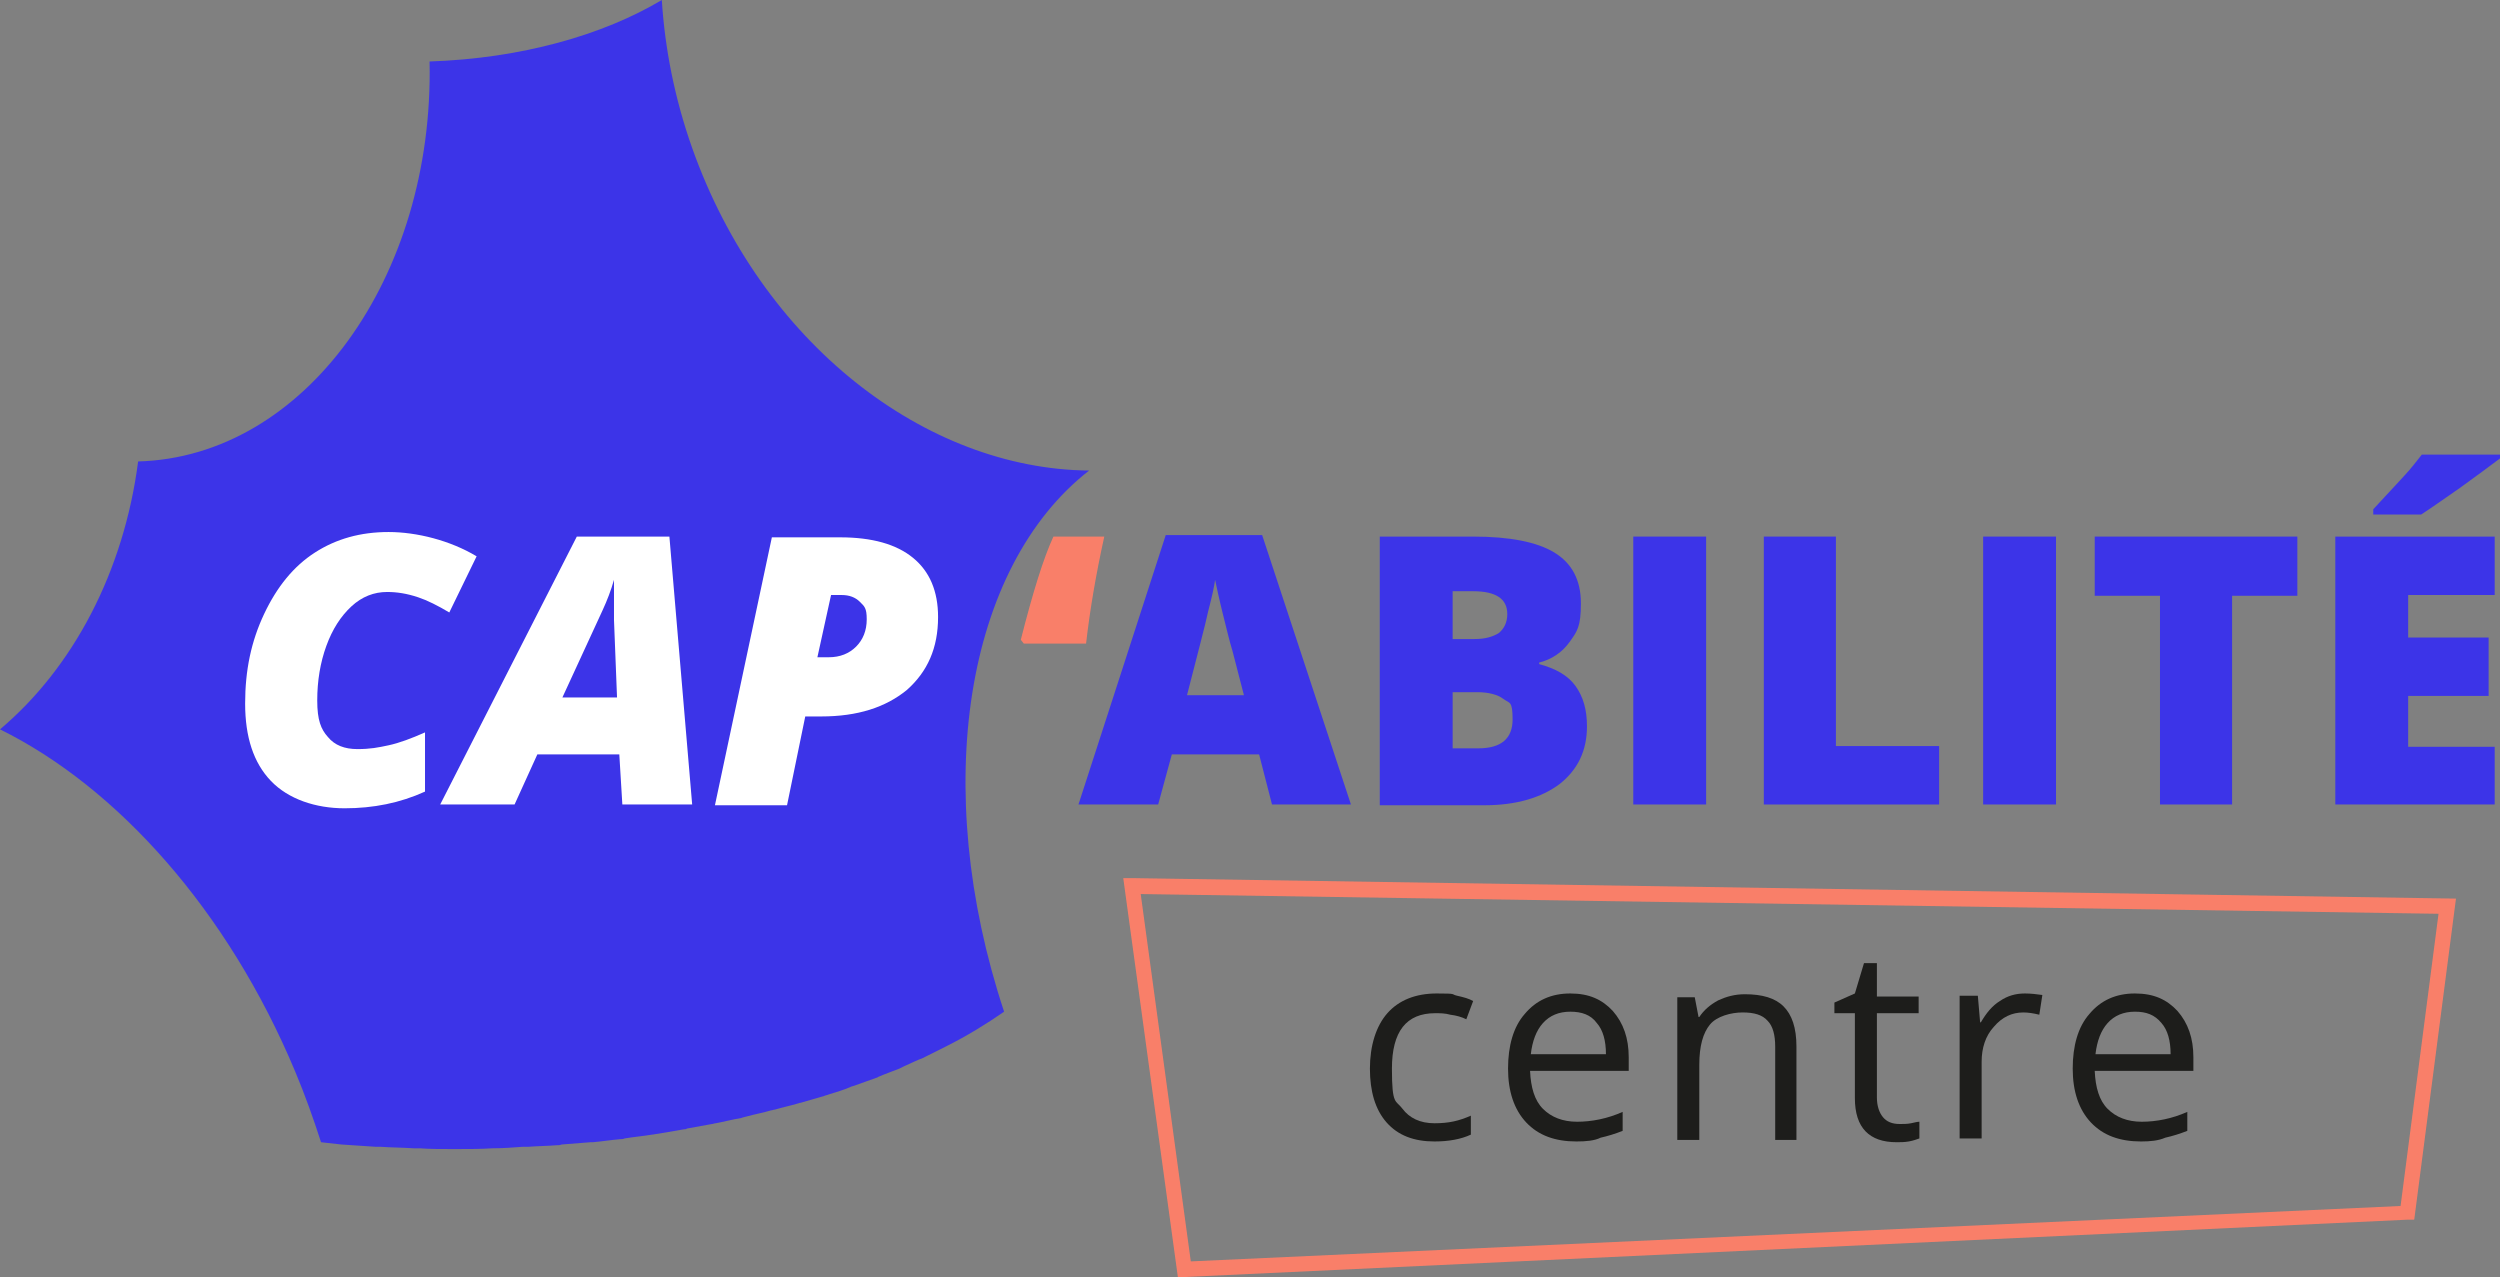 <?xml version="1.0" encoding="UTF-8"?>
<svg xmlns="http://www.w3.org/2000/svg" version="1.1" viewBox="0 0 329.4 168.3" role="img" aria-label="Cap'Abilité">
  <rect x="0" y="0" width="329.4" height="168.3" fill="#808080" stroke="none"/>
  <defs>
    <style>
      .cls-1 {
        fill: #fff;
      }

      .cls-2 {
        fill: #3c34e8;
      }

      .cls-3 {
        fill: #f97f69;
      }

      .cls-4 {
        fill: #03c3ef;
        stroke: #fff;
        stroke-linejoin: bevel;
        stroke-width: .7px;
      }

      .cls-5 {
        fill: #1d1d1b;
      }
    </style>
  </defs>
  <g>
    <g id="Calque_1">
      <path class="cls-2" d="M59.6,151.4h.6c1.6,0,3.1,0,4.7-.1,1.3,0,2.7-.1,4-.2h.7c1.3-.1,2.5-.1,3.7-.2.2,0,.5,0,.7-.1,1.3-.1,2.5-.2,3.8-.3h.3c1.2-.1,2.4-.3,3.6-.4.2,0,.4,0,.6-.1,1.2-.2,2.4-.3,3.6-.5.2,0,.5-.1.7-.1,1.2-.2,2.4-.4,3.5-.6.1,0,.3,0,.4-.1,1.1-.2,2.2-.4,3.3-.6.2,0,.3-.1.5-.1,1.1-.2,2.2-.5,3.4-.7.2-.1.4-.1.7-.2,1.1-.3,2.2-.5,3.2-.8.2,0,.3-.1.5-.1,1-.3,2-.5,3-.8.1,0,.2-.1.4-.1,1-.3,2.1-.6,3.1-.9.2-.1.4-.1.6-.2,1-.3,2-.6,2.9-1,.2-.1.4-.1.6-.2.9-.3,1.9-.7,2.8-1,.1,0,.2-.1.2-.1.9-.4,1.8-.7,2.8-1.1.2-.1.4-.2.6-.3.9-.4,1.7-.8,2.5-1.1.2-.1.4-.2.6-.3.8-.4,1.6-.8,2.4-1.2,2.8-1.4,5.4-3,7.7-4.6-9.8-29.6-5.1-58.6,11.2-71.3-21.6-.2-43.2-16.8-52.3-42.5-2.3-6.5-3.6-13.1-4-19.5-7.7,4.6-18.5,7.7-30.6,8.1.6,28.5-16.5,52.1-38.4,52.7-1.9,14.6-8.6,27.2-18.2,35.3,15.4,7.6,30,23.8,38.9,45.1,1.3,3.1,2.4,6.2,3.4,9.3.9.1,1.8.2,2.7.3,1.5.1,3,.2,4.5.3h.6c1.4.1,2.9.1,4.4.2h.8c1.3.1,2.8.1,4.3.1Z"/>
      <path class="cls-4" d="M189.6,100.9"/>
      <path class="cls-1" d="M51,78c-1.7,0-3.3.6-4.7,1.9-1.4,1.3-2.5,3-3.3,5.2s-1.2,4.6-1.2,7.2.5,3.8,1.4,4.8c.9,1.1,2.2,1.6,3.9,1.6s2.7-.2,4.1-.5,3-.9,4.8-1.7v7.8c-3.3,1.5-6.8,2.2-10.6,2.2s-7.4-1.2-9.7-3.6c-2.3-2.4-3.4-5.8-3.4-10.2s.8-8.2,2.5-11.8,3.9-6.3,6.7-8.1c2.8-1.8,6-2.7,9.7-2.7s8.1,1.1,11.6,3.2l-3.6,7.4c-1.5-.9-2.9-1.6-4.1-2-1.5-.5-2.8-.7-4.1-.7Z"/>
      <path class="cls-1" d="M81.6,99.4h-10.8l-3,6.6h-9.8l18-35.3h12.2l3,35.3h-9.2l-.4-6.6ZM74.2,91.9h7.1l-.4-10.2v-2.1c0-1.2,0-2.3,0-3.2-.4,1.4-.9,2.7-1.5,4l-5.3,11.5Z"/>
      <path class="cls-1" d="M123.6,81.3c0,4.1-1.4,7.2-4.1,9.6-2.8,2.3-6.5,3.5-11.3,3.5h-2.1l-2.4,11.7h-9.5l7.5-35.3h9c4.2,0,7.4.9,9.6,2.7s3.3,4.4,3.3,7.8ZM107.7,86.6h1.5c1.5,0,2.7-.5,3.6-1.4.9-.9,1.4-2.1,1.4-3.6s-.3-1.7-.9-2.3c-.6-.6-1.4-.9-2.4-.9h-1.4l-1.8,8.2Z"/>
      <path class="cls-3" d="M134.9,84.8l-.4-.5c1.6-6.3,3-10.8,4.3-13.6h6.7c-1.1,5-1.9,9.7-2.4,14.1h-8.2Z"/>
      <path class="cls-2" d="M167.6,106l-1.7-6.6h-11.5l-1.8,6.6h-10.5l11.5-35.5h12.7l11.7,35.5h-10.4ZM163.9,91.6l-1.5-5.8c-.4-1.3-.8-3-1.3-5s-.8-3.5-1-4.4c-.1.8-.4,2.2-.9,4.1-.4,1.9-1.4,5.6-2.8,11.1h7.5Z"/>
      <path class="cls-2" d="M181.8,70.7h12.3c4.8,0,8.4.7,10.7,2.1,2.3,1.4,3.5,3.6,3.5,6.7s-.5,3.7-1.5,5.1c-1,1.4-2.4,2.3-4,2.7v.2c2.2.6,3.8,1.5,4.8,2.9s1.5,3.1,1.5,5.3c0,3.2-1.2,5.7-3.6,7.6-2.4,1.8-5.7,2.8-9.9,2.8h-13.8v-35.4ZM191.4,84.2h2.9c1.4,0,2.4-.3,3.2-.8.7-.6,1.1-1.4,1.1-2.5,0-2-1.5-3-4.5-3h-2.7v6.3ZM191.4,91.2v7.4h3.4c3,0,4.5-1.3,4.5-3.8s-.4-2.1-1.2-2.7c-.8-.6-2-.9-3.5-.9h-3.2Z"/>
      <path class="cls-2" d="M215.2,106v-35.3h9.6v35.3h-9.6Z"/>
      <path class="cls-2" d="M232.4,106v-35.3h9.5v27.6h13.6v7.7h-23.1Z"/>
      <path class="cls-2" d="M261.3,106v-35.3h9.6v35.3h-9.6Z"/>
      <path class="cls-2" d="M294.1,106h-9.5v-27.5h-8.6v-7.8h26.7v7.8h-8.6v27.5Z"/>
      <path class="cls-2" d="M328.7,106h-21v-35.3h21v7.7h-11.4v5.6h10.6v7.7h-10.6v6.7h11.4v7.6ZM312.7,67.8v-.7c2.5-2.7,4.1-4.4,4.7-5.1.7-.8,1.2-1.5,1.7-2.1h10.3v.5c-1.3,1-3.1,2.3-5.3,3.9-2.3,1.6-4,2.8-5.1,3.5h-6.3Z"/>
      <path class="cls-5" d="M189,150.4c-2.7,0-4.8-.8-6.3-2.5s-2.2-4.1-2.2-7.1.8-5.6,2.3-7.3c1.5-1.7,3.7-2.6,6.5-2.6s1.8.1,2.7.3c.9.2,1.6.4,2.1.7l-.9,2.4c-.6-.3-1.3-.5-2.1-.6-.7-.2-1.4-.2-2-.2-3.8,0-5.7,2.4-5.7,7.3s.5,4.1,1.4,5.3c.9,1.2,2.3,1.9,4.2,1.9s3.2-.3,4.8-1v2.5c-1.3.6-2.9.9-4.8.9Z"/>
      <path class="cls-5" d="M207.7,150.4c-2.8,0-5-.8-6.6-2.5s-2.4-4.1-2.4-7.1.7-5.5,2.2-7.2c1.5-1.8,3.5-2.7,6-2.7s4.2.8,5.6,2.3c1.4,1.6,2.1,3.6,2.1,6.1v1.8h-13c.1,2.2.6,3.9,1.7,5,1.1,1.1,2.6,1.7,4.5,1.7s4-.4,6-1.3v2.5c-1,.4-2,.7-2.9.9-.8.4-1.9.5-3.2.5ZM206.9,133.3c-1.5,0-2.7.5-3.6,1.5-.9,1-1.4,2.4-1.6,4.1h9.9c0-1.8-.4-3.2-1.2-4.1-.8-1.1-2-1.5-3.5-1.5Z"/>
      <path class="cls-5" d="M233.9,150.1v-12.2c0-1.5-.3-2.7-1-3.4-.7-.8-1.8-1.1-3.3-1.1s-3.4.5-4.3,1.6-1.4,2.8-1.4,5.3v9.9h-2.9v-18.8h2.3l.5,2.6h.1c.6-.9,1.4-1.6,2.5-2.2,1.1-.5,2.2-.8,3.5-.8,2.3,0,4,.5,5.1,1.6s1.7,2.8,1.7,5.3v12.3h-2.8Z"/>
      <path class="cls-5" d="M250.3,148.1c.5,0,1,0,1.5-.1s.8-.2,1.1-.2v2.2c-.3.1-.8.3-1.4.4s-1.1.1-1.6.1c-3.6,0-5.5-1.9-5.5-5.8v-11.2h-2.7v-1.4l2.7-1.2,1.2-4h1.7v4.4h5.5v2.2h-5.5v11.1c0,1.1.3,2,.8,2.6.5.6,1.2.9,2.2.9Z"/>
      <path class="cls-5" d="M266.8,130.9c.8,0,1.6.1,2.3.2l-.4,2.6c-.8-.2-1.5-.3-2.1-.3-1.5,0-2.8.6-3.9,1.9-1.1,1.2-1.6,2.8-1.6,4.6v10.1h-2.9v-18.8h2.4l.3,3.5h.1c.7-1.2,1.5-2.2,2.5-2.8,1-.7,2.1-1,3.3-1Z"/>
      <path class="cls-5" d="M282.1,150.4c-2.8,0-5-.8-6.6-2.5s-2.4-4.1-2.4-7.1.7-5.5,2.2-7.2c1.5-1.8,3.5-2.7,6-2.7s4.2.8,5.6,2.3c1.4,1.6,2.1,3.6,2.1,6.1v1.8h-13c.1,2.2.6,3.9,1.7,5s2.6,1.7,4.5,1.7,4-.4,6-1.3v2.5c-1,.4-2,.7-2.9.9-.9.4-2,.5-3.2.5ZM281.3,133.3c-1.5,0-2.7.5-3.6,1.5s-1.4,2.4-1.6,4.1h9.9c0-1.8-.4-3.2-1.2-4.1-.9-1.1-2-1.5-3.5-1.5Z"/>
      <path class="cls-3" d="M155.2,168.3l-7.2-52.6h1.2l174.4,2.7-5.5,42.3h-.8l-162.1,7.6ZM150.3,117.8l6.6,48.4,159.4-7.3,5-38.5-171-2.6Z"/>
    </g>
  </g>
</svg>